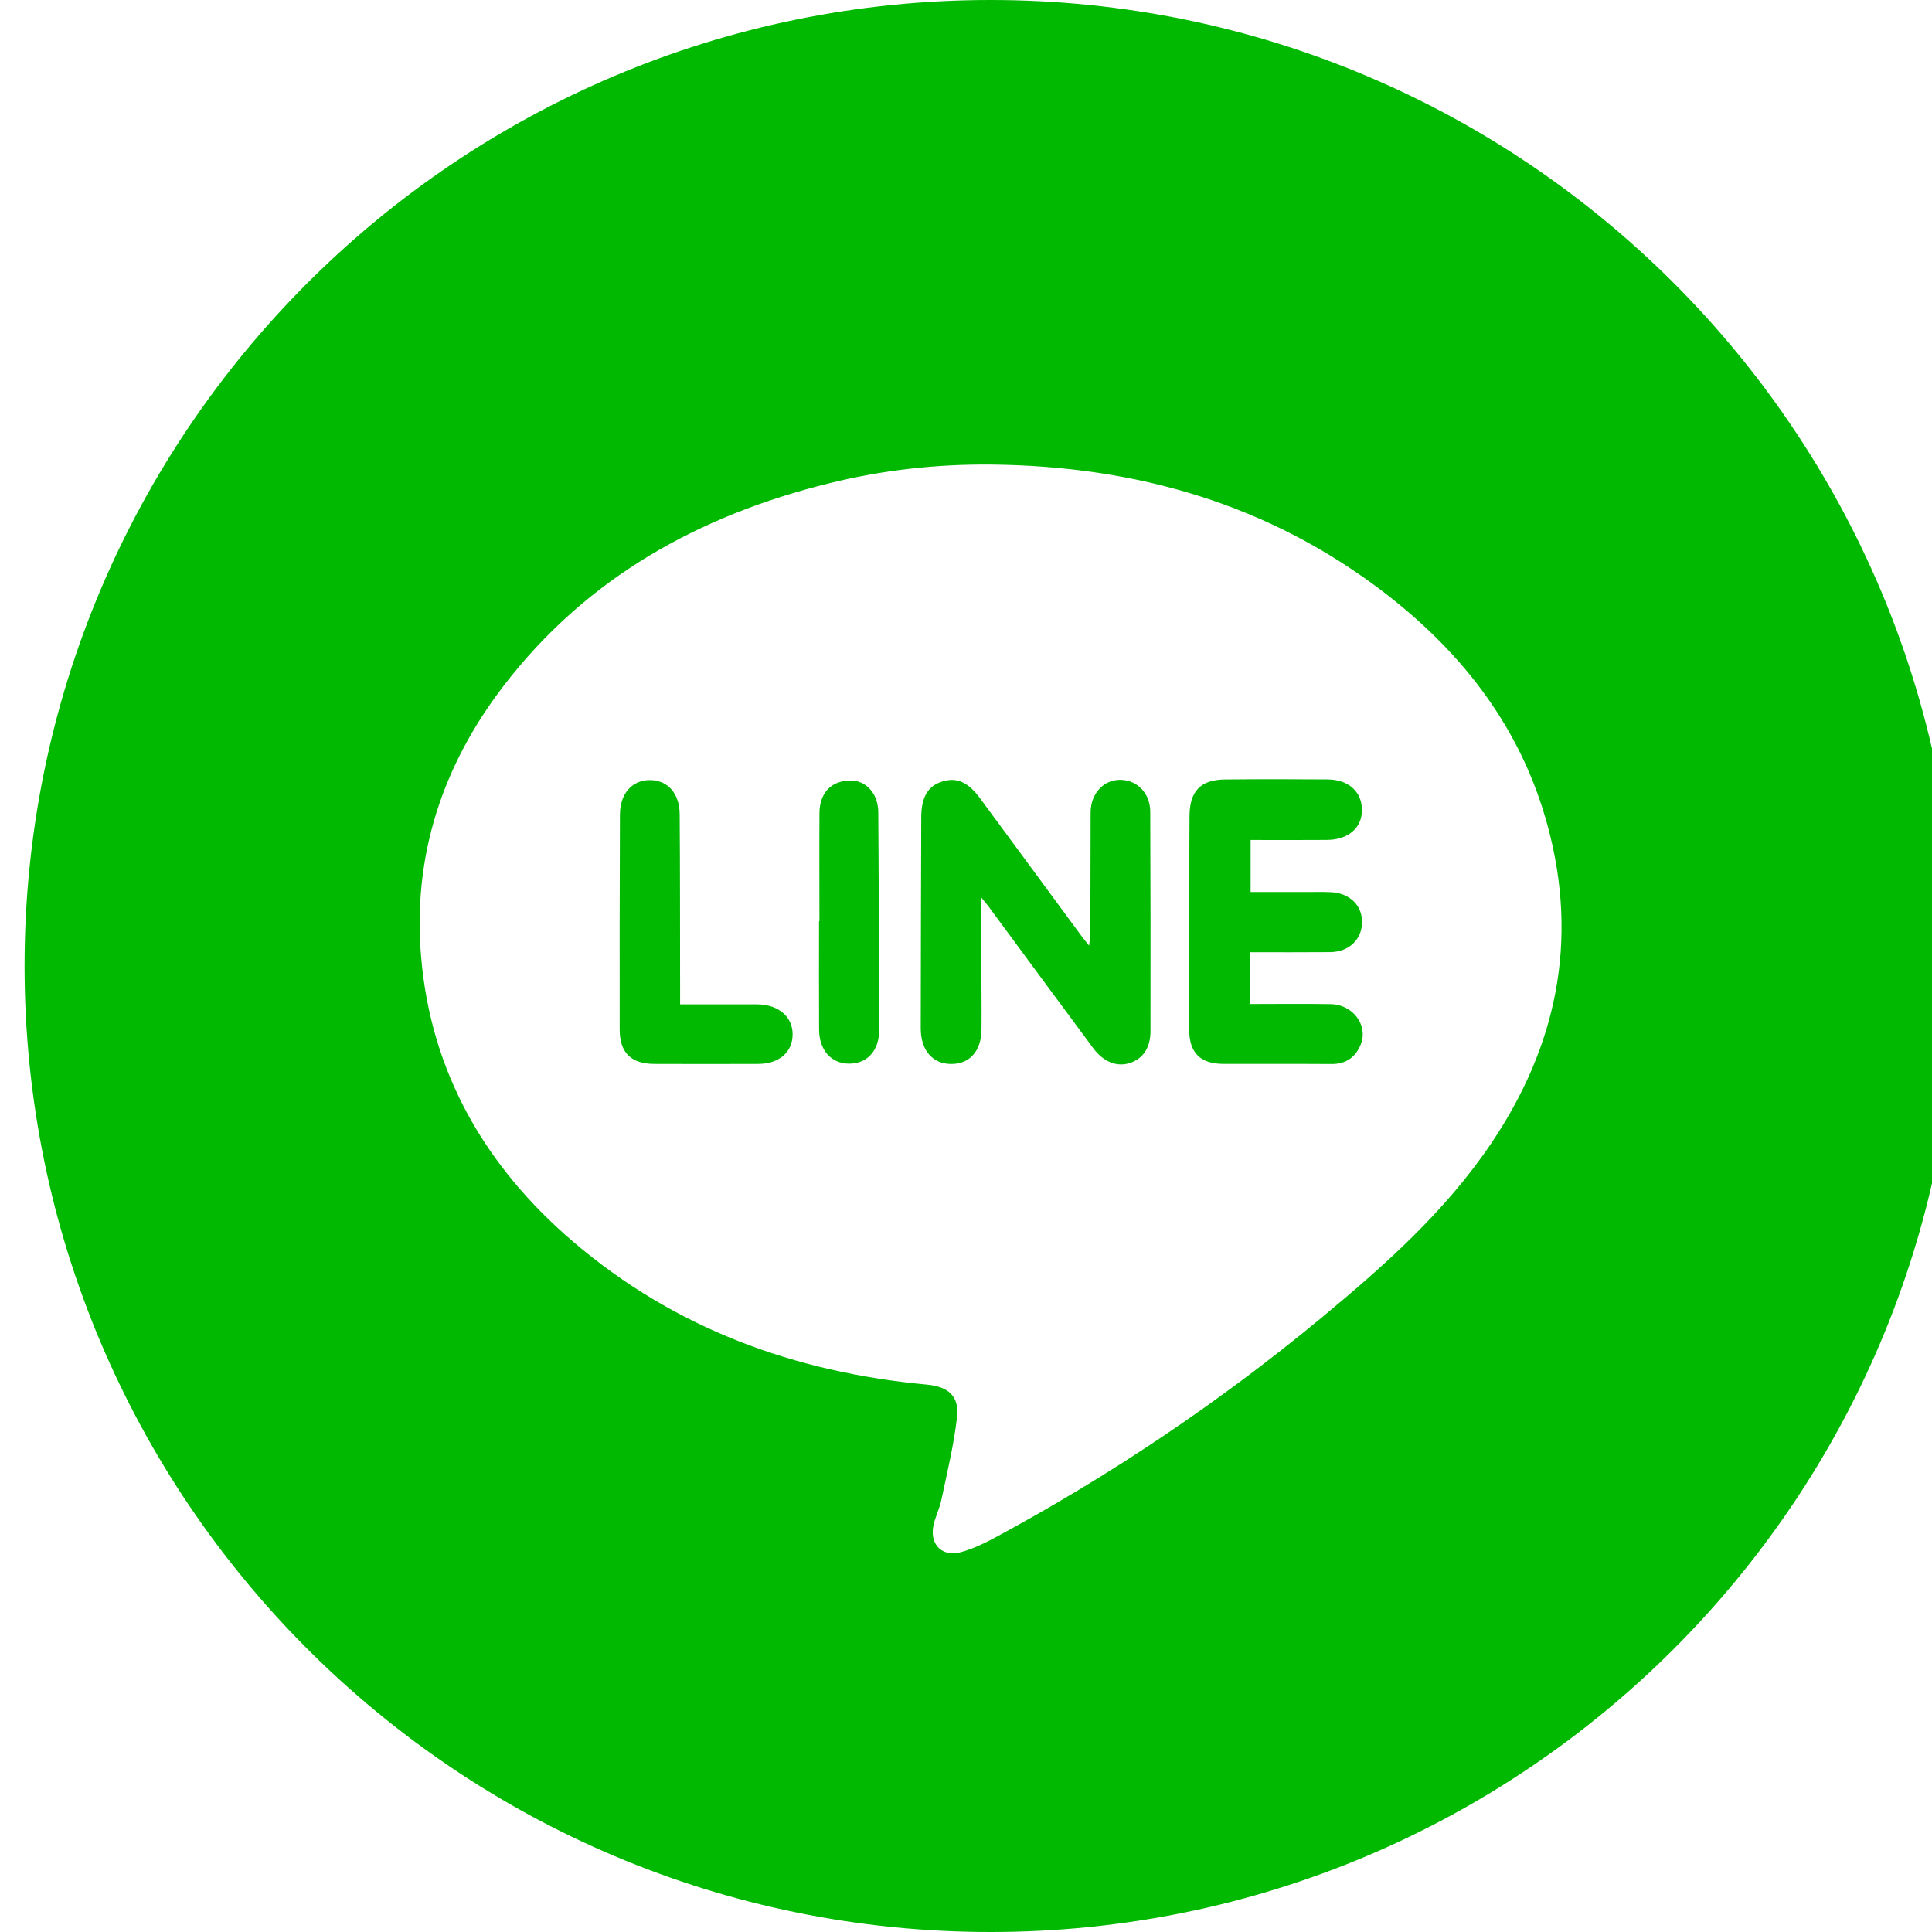 <?xml version="1.0" encoding="utf-8"?>
<!-- Generator: Adobe Illustrator 16.0.0, SVG Export Plug-In . SVG Version: 6.00 Build 0)  -->
<!DOCTYPE svg PUBLIC "-//W3C//DTD SVG 1.1//EN" "http://www.w3.org/Graphics/SVG/1.1/DTD/svg11.dtd">
<svg version="1.1" id="Layer_1" xmlns="http://www.w3.org/2000/svg" xmlns:xlink="http://www.w3.org/1999/xlink" x="0px" y="0px"
	 width="150px" height="150px" viewBox="-64.846 -73.227 150 150" enable-background="new -64.846 -73.227 150 150"
	 xml:space="preserve">
<g>
	<g>
		<path fill="#00B900" d="M-6.066,4.75c-1.924-0.004-3.851,0-5.977,0c0-0.578,0-1.026,0-1.473c-0.008-4.432,0-8.865-0.033-13.292
			c-0.014-1.642-0.958-2.655-2.335-2.647c-1.37,0.013-2.298,1.056-2.303,2.688c-0.021,5.563-0.029,11.134-0.02,16.703
			c0.006,1.778,0.9,2.644,2.673,2.646c2.689,0.01,5.378,0.01,8.067,0c1.624,0,2.67-0.895,2.687-2.276
			C-3.292,5.715-4.408,4.758-6.066,4.75z"/>
		<path fill="#00B900" d="M22.139-12.681c-1.31-0.013-2.31,1.076-2.31,2.541c-0.01,3.108-0.01,6.218-0.02,9.331
			c0,0.268-0.051,0.537-0.1,1.002c-0.295-0.374-0.461-0.574-0.613-0.779c-2.627-3.566-5.248-7.136-7.88-10.699
			c-0.914-1.23-1.786-1.604-2.889-1.271c-1.133,0.349-1.642,1.207-1.648,2.783C6.663-4.31,6.644,1.147,6.64,6.61
			c0,1.702,0.915,2.754,2.337,2.771c1.452,0.017,2.366-0.989,2.382-2.699c0.017-2.09-0.016-4.176-0.025-6.26
			c-0.001-1.231,0.005-2.472,0.005-3.969c0.315,0.391,0.458,0.551,0.583,0.723c2.695,3.652,5.387,7.309,8.096,10.959
			c0.808,1.09,1.832,1.49,2.844,1.173c1.019-0.323,1.615-1.177,1.616-2.485c0.009-5.682,0.005-11.369-0.02-17.057
			C24.452-11.644,23.432-12.672,22.139-12.681z"/>
		<path fill="#00B900" d="M2.982-11.574c-0.576-0.943-1.488-1.234-2.553-0.955c-1.025,0.267-1.641,1.145-1.652,2.424
			c-0.018,2.798-0.002,5.602-0.002,8.404c-0.012,0-0.02,0-0.031,0c0,2.804-0.012,5.607,0.004,8.41
			c0.011,1.601,0.938,2.639,2.324,2.646C2.469,9.366,3.41,8.361,3.41,6.748C3.406,1.102,3.386-4.535,3.343-10.179
			C3.339-10.648,3.223-11.177,2.982-11.574z"/>
		<path fill="#00B900" d="M12.062-73.227c-41.421,0-75,33.578-75,75s33.579,75,75,75c41.422,0,75-33.578,75-75
			S53.484-73.227,12.062-73.227z M50.952,15.513c-3.602,5.352-8.363,9.566-13.274,13.633c-7.904,6.538-16.38,12.227-25.405,17.08
			c-0.794,0.423-1.631,0.809-2.497,1.052c-1.417,0.4-2.416-0.526-2.167-1.975c0.122-0.701,0.481-1.357,0.629-2.056
			c0.447-2.145,0.973-4.275,1.22-6.443c0.186-1.649-0.685-2.375-2.353-2.531c-10.247-0.952-19.547-4.343-27.433-11.078
			c-6.803-5.811-11.061-13.115-11.825-22.146c-0.664-7.805,1.656-14.832,6.399-21.016c6.447-8.408,15.173-13.248,25.315-15.746
			c4.098-1.011,8.26-1.482,12.49-1.445c11.285,0.1,21.662,3.058,30.687,10.024c6.082,4.694,10.588,10.57,12.602,18.123
			C57.708-0.162,56.014,7.984,50.952,15.513z"/>
		<path fill="#00B900" d="M38.481,4.735c-2.073-0.039-4.149-0.01-6.25-0.01c0-1.4,0-2.664,0-4.021c2.104,0,4.146,0.012,6.181-0.006
			c1.444-0.013,2.442-0.939,2.491-2.252c0.046-1.361-0.952-2.351-2.454-2.406c-0.646-0.026-1.289-0.009-1.933-0.009
			c-1.423,0-2.847,0-4.265,0c0-1.423,0-2.661,0-4.041c2.008,0,3.969,0.013,5.928-0.004c1.632-0.012,2.686-0.907,2.716-2.261
			c0.028-1.445-1.007-2.426-2.671-2.438c-2.656-0.021-5.309-0.021-7.961,0.004c-1.889,0.018-2.738,0.899-2.756,2.821
			c-0.018,1.67-0.008,3.335-0.012,5.002c-0.007,3.865-0.027,7.735-0.015,11.601c0.009,1.805,0.867,2.648,2.646,2.66
			c2.807,0.008,5.61-0.012,8.416,0.008c1.133,0.01,1.889-0.56,2.273-1.551C41.382,6.351,40.181,4.767,38.481,4.735z"/>
	</g>
</g>
</svg>
